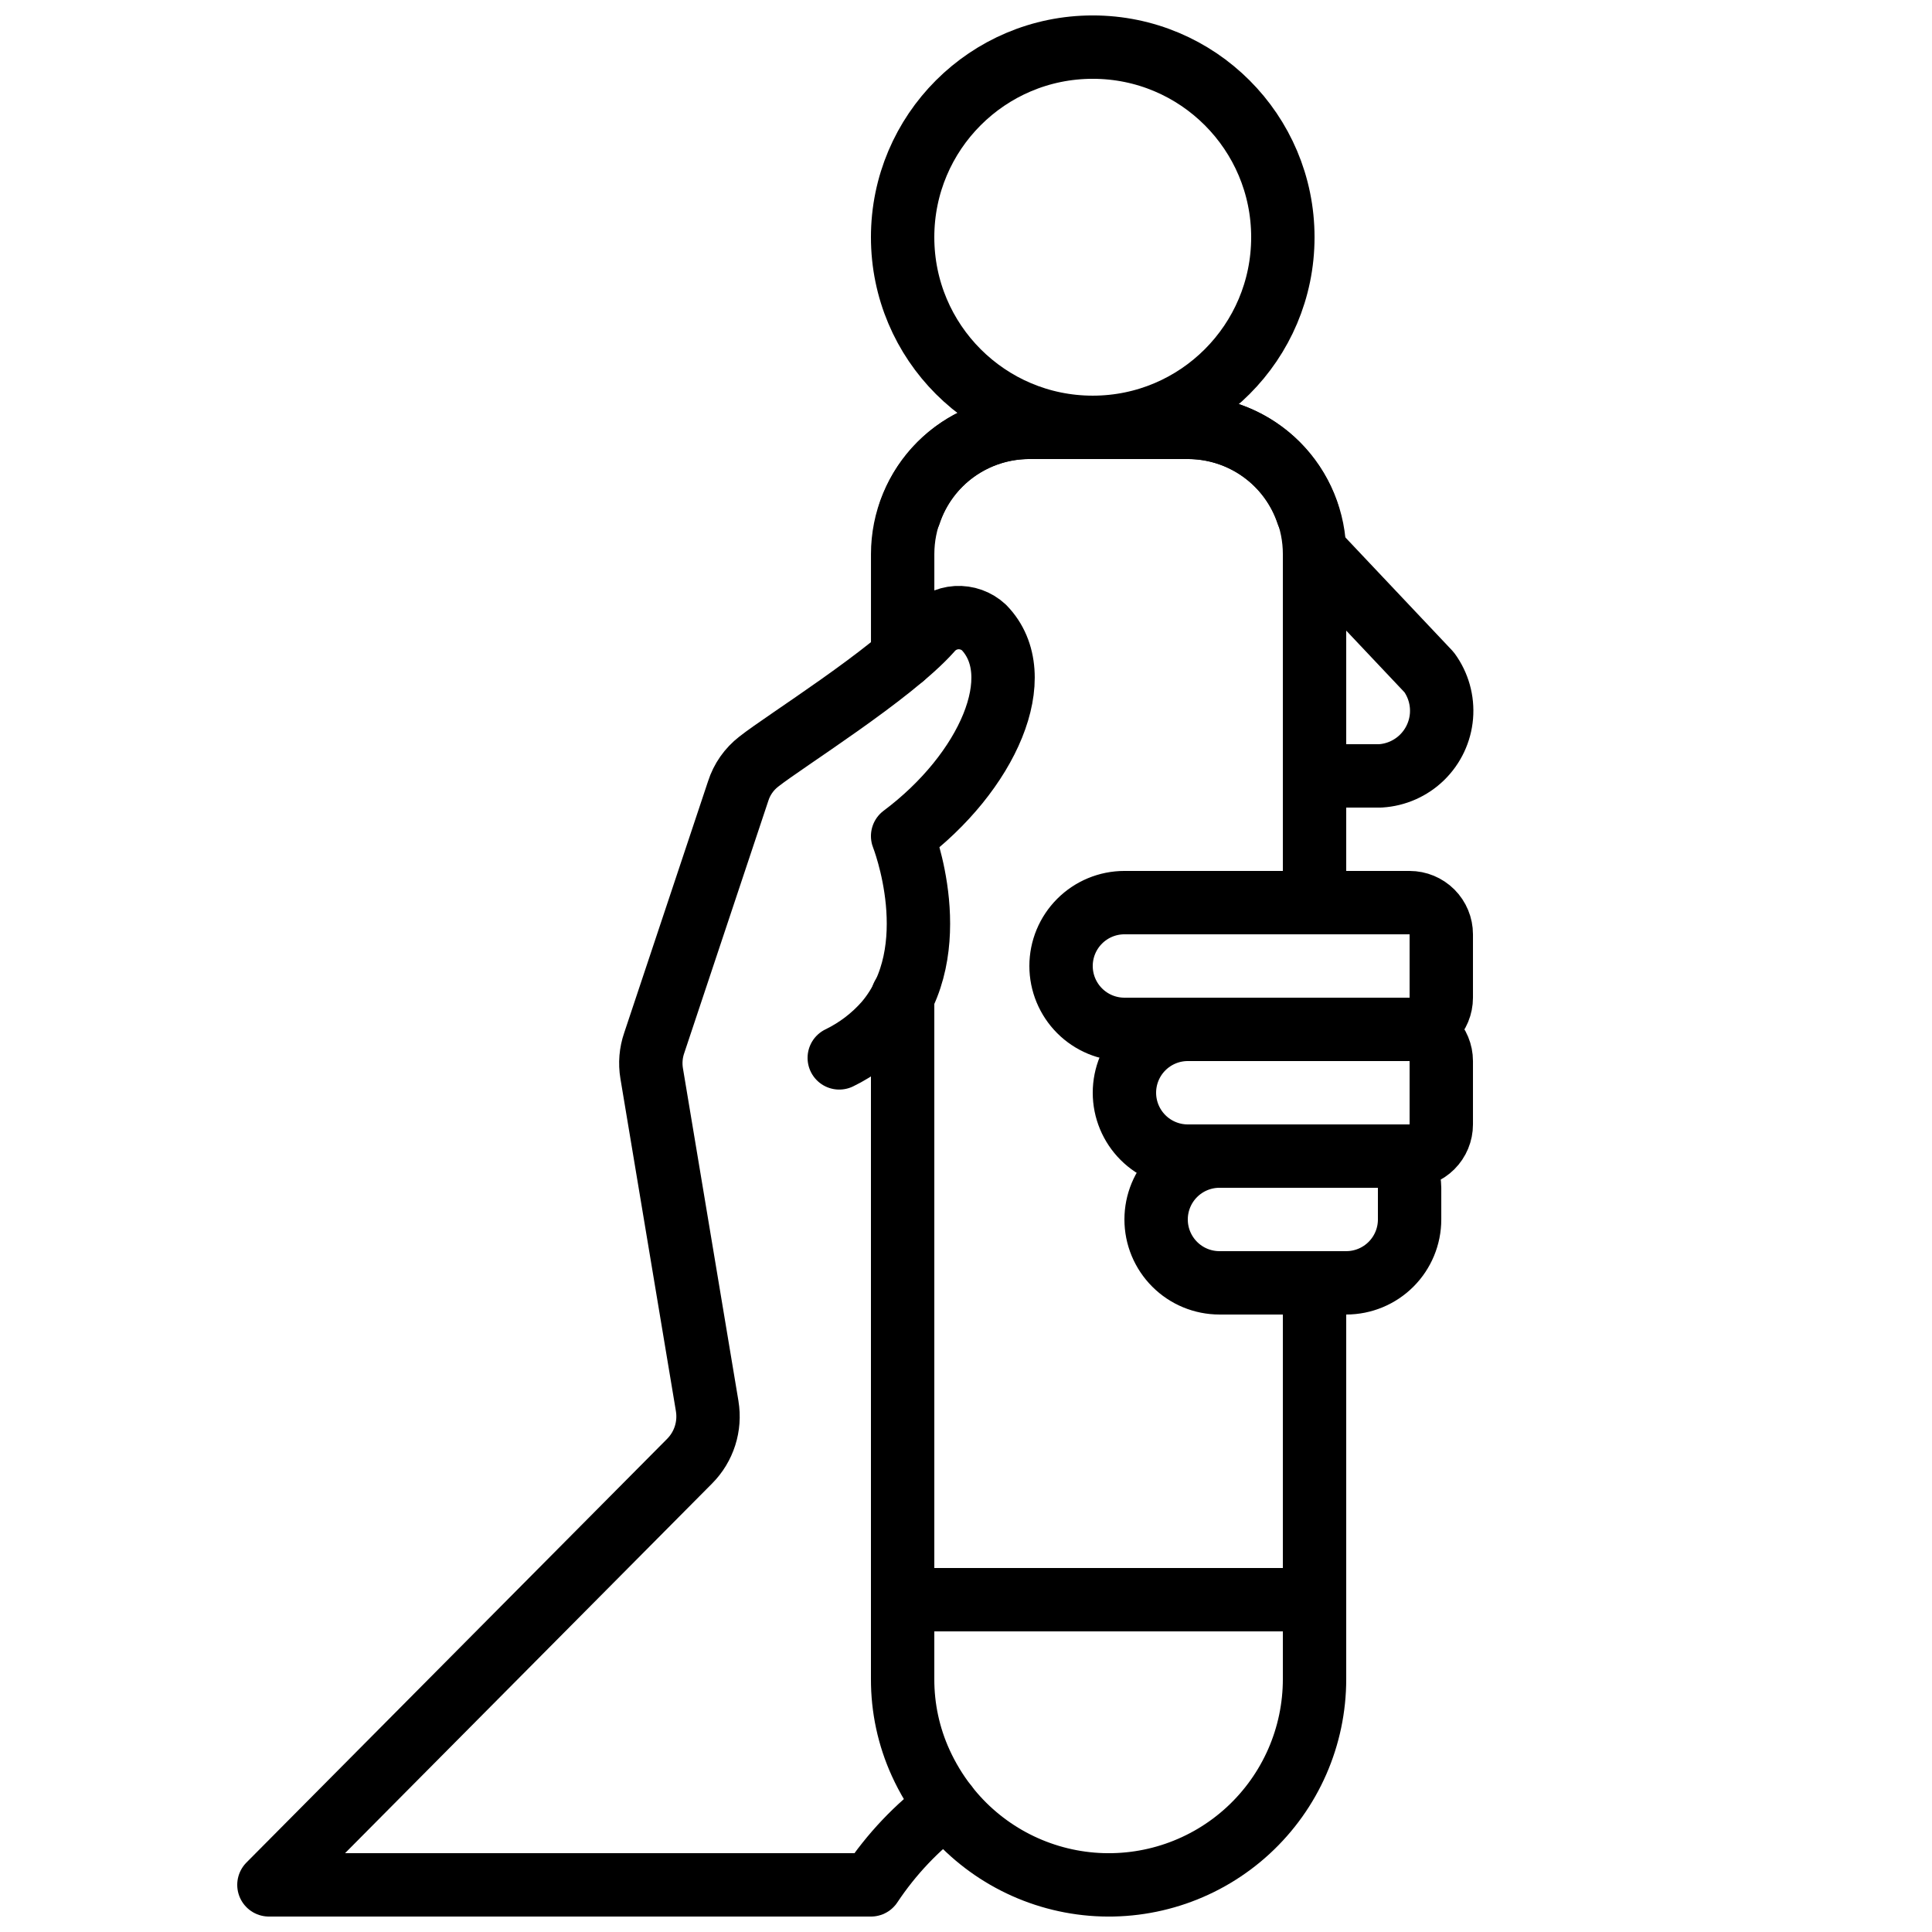 <?xml version="1.0" encoding="UTF-8"?>
<!-- Uploaded to: SVG Find, www.svgrepo.com, Generator: SVG Find Mixer Tools -->
<svg width="800px" height="800px" version="1.1" viewBox="144 144 512 512" xmlns="http://www.w3.org/2000/svg">
 <defs>
  <clipPath id="c">
   <path d="m374 399h127v252.9h-127z"/>
  </clipPath>
  <clipPath id="b">
   <path d="m374 148.09h119v117.91h-119z"/>
  </clipPath>
  <clipPath id="a">
   <path d="m206 299h213v352.9h-213z"/>
  </clipPath>
 </defs>
 <path transform="matrix(8.397 0 0 8.397 148.09 148.09)" d="m38 36h5c0.265 0 0.52 0.106 0.707 0.293s0.293 0.442 0.293 0.707v1-4.66e-4c0 0.531-0.211 1.039-0.586 1.414-0.375 0.375-0.884 0.586-1.414 0.586h-4c-0.53 0-1.039-0.21-1.414-0.586-0.375-0.375-0.586-0.883-0.586-1.414 0-0.53 0.211-1.039 0.586-1.414 0.375-0.375 0.884-0.586 1.414-0.586zm0 0" fill="none" stroke="#000000" stroke-linecap="round" stroke-linejoin="round" stroke-width="2"/>
 <path transform="matrix(8.397 0 0 8.397 148.09 148.09)" d="m37 32h7c0.265 0 0.52 0.105 0.707 0.293 0.187 0.188 0.293 0.442 0.293 0.707v2c0 0.265-0.105 0.519-0.293 0.707-0.187 0.187-0.442 0.293-0.707 0.293h-7c-0.53 0-1.039-0.211-1.414-0.586-0.375-0.375-0.586-0.884-0.586-1.414 0-0.53 0.211-1.039 0.586-1.414 0.375-0.375 0.884-0.586 1.414-0.586zm0 0" fill="none" stroke="#000000" stroke-linecap="round" stroke-linejoin="round" stroke-width="2"/>
 <path transform="matrix(8.397 0 0 8.397 148.09 148.09)" d="m35 28h9c0.265 0 0.52 0.106 0.707 0.293s0.293 0.442 0.293 0.707v2c0 0.265-0.105 0.52-0.293 0.707-0.187 0.187-0.442 0.293-0.707 0.293h-9c-0.531 0-1.039-0.211-1.414-0.586-0.375-0.375-0.586-0.884-0.586-1.414 0-0.531 0.211-1.039 0.586-1.414 0.375-0.375 0.883-0.586 1.414-0.586zm0 0" fill="none" stroke="#000000" stroke-linecap="round" stroke-linejoin="round" stroke-width="2"/>
 <g clip-path="url(#c)">
  <path transform="matrix(8.397 0 0 8.397 148.09 148.09)" d="m28 30.95v21.55c-0.003 0.914 0.191 1.819 0.57 2.65 0.217 0.476 0.488 0.926 0.81 1.34 1.114 1.435 2.779 2.337 4.589 2.488 1.811 0.15 3.602-0.464 4.938-1.696 1.336-1.231 2.095-2.965 2.093-4.782v-12.5" fill="none" stroke="#000000" stroke-linecap="round" stroke-linejoin="round" stroke-width="2"/>
 </g>
 <path transform="matrix(8.397 0 0 8.397 148.09 148.09)" d="m41 28v-11c4.65e-4 -1.061-0.421-2.079-1.171-2.829-0.75-0.75-1.768-1.171-2.828-1.171h-5c-0.836-0.001-1.651 0.261-2.33 0.749-0.678 0.488-1.186 1.178-1.45 1.971" fill="none" stroke="#000000" stroke-linecap="round" stroke-linejoin="round" stroke-width="2"/>
 <path transform="matrix(8.397 0 0 8.397 148.09 148.09)" d="m40.78 15.72c-0.264-0.793-0.772-1.483-1.45-1.971-0.678-0.488-1.493-0.75-2.329-0.749h-5c-1.061-4.65e-4 -2.079 0.421-2.829 1.171-0.75 0.75-1.171 1.768-1.171 2.829v3.249" fill="none" stroke="#000000" stroke-linecap="round" stroke-linejoin="round" stroke-width="2"/>
 <g clip-path="url(#b)">
  <path transform="matrix(8.397 0 0 8.397 148.09 148.09)" d="m40 7c0 3.314-2.686 6-6 6-3.314 0-6-2.687-6-6 0-3.314 2.687-6 6-6 3.314 0 6 2.686 6 6" fill="none" stroke="#000000" stroke-linecap="round" stroke-linejoin="round" stroke-width="2"/>
 </g>
 <g clip-path="url(#a)">
  <path transform="matrix(8.397 0 0 8.397 148.09 148.09)" d="m26 32.9c0.56-0.271 1.06-0.652 1.47-1.12 1.95-2.3 0.53-5.88 0.53-5.88 2.691-2.011 4.032-5.073 2.568-6.582-0.234-0.219-0.548-0.331-0.868-0.312-0.32 0.02-0.617 0.171-0.822 0.417-1.242 1.39-4.598 3.478-5.418 4.127-0.306 0.237-0.533 0.561-0.65 0.93l-2.65 7.95c-0.106 0.308-0.134 0.638-0.08 0.96l1.752 10.499-4.66e-4 -4.65e-4c0.106 0.635-0.1 1.282-0.553 1.738l-13.278 13.373h19c0.643-0.968 1.448-1.817 2.38-2.51" fill="none" stroke="#000000" stroke-linecap="round" stroke-linejoin="round" stroke-width="2"/>
 </g>
 <path transform="matrix(8.397 0 0 8.397 148.09 148.09)" d="m41 50h-13" fill="none" stroke="#000000" stroke-linecap="round" stroke-linejoin="round" stroke-width="2"/>
 <path transform="matrix(8.397 0 0 8.397 148.09 148.09)" d="m41 16.9 3.617 3.83c0.292 0.4 0.43 0.892 0.389 1.385-0.041 0.494-0.259 0.956-0.613 1.302-0.354 0.346-0.821 0.553-1.316 0.583h-1.924" fill="none" stroke="#000000" stroke-linecap="round" stroke-linejoin="round" stroke-width="2"/>
</svg>